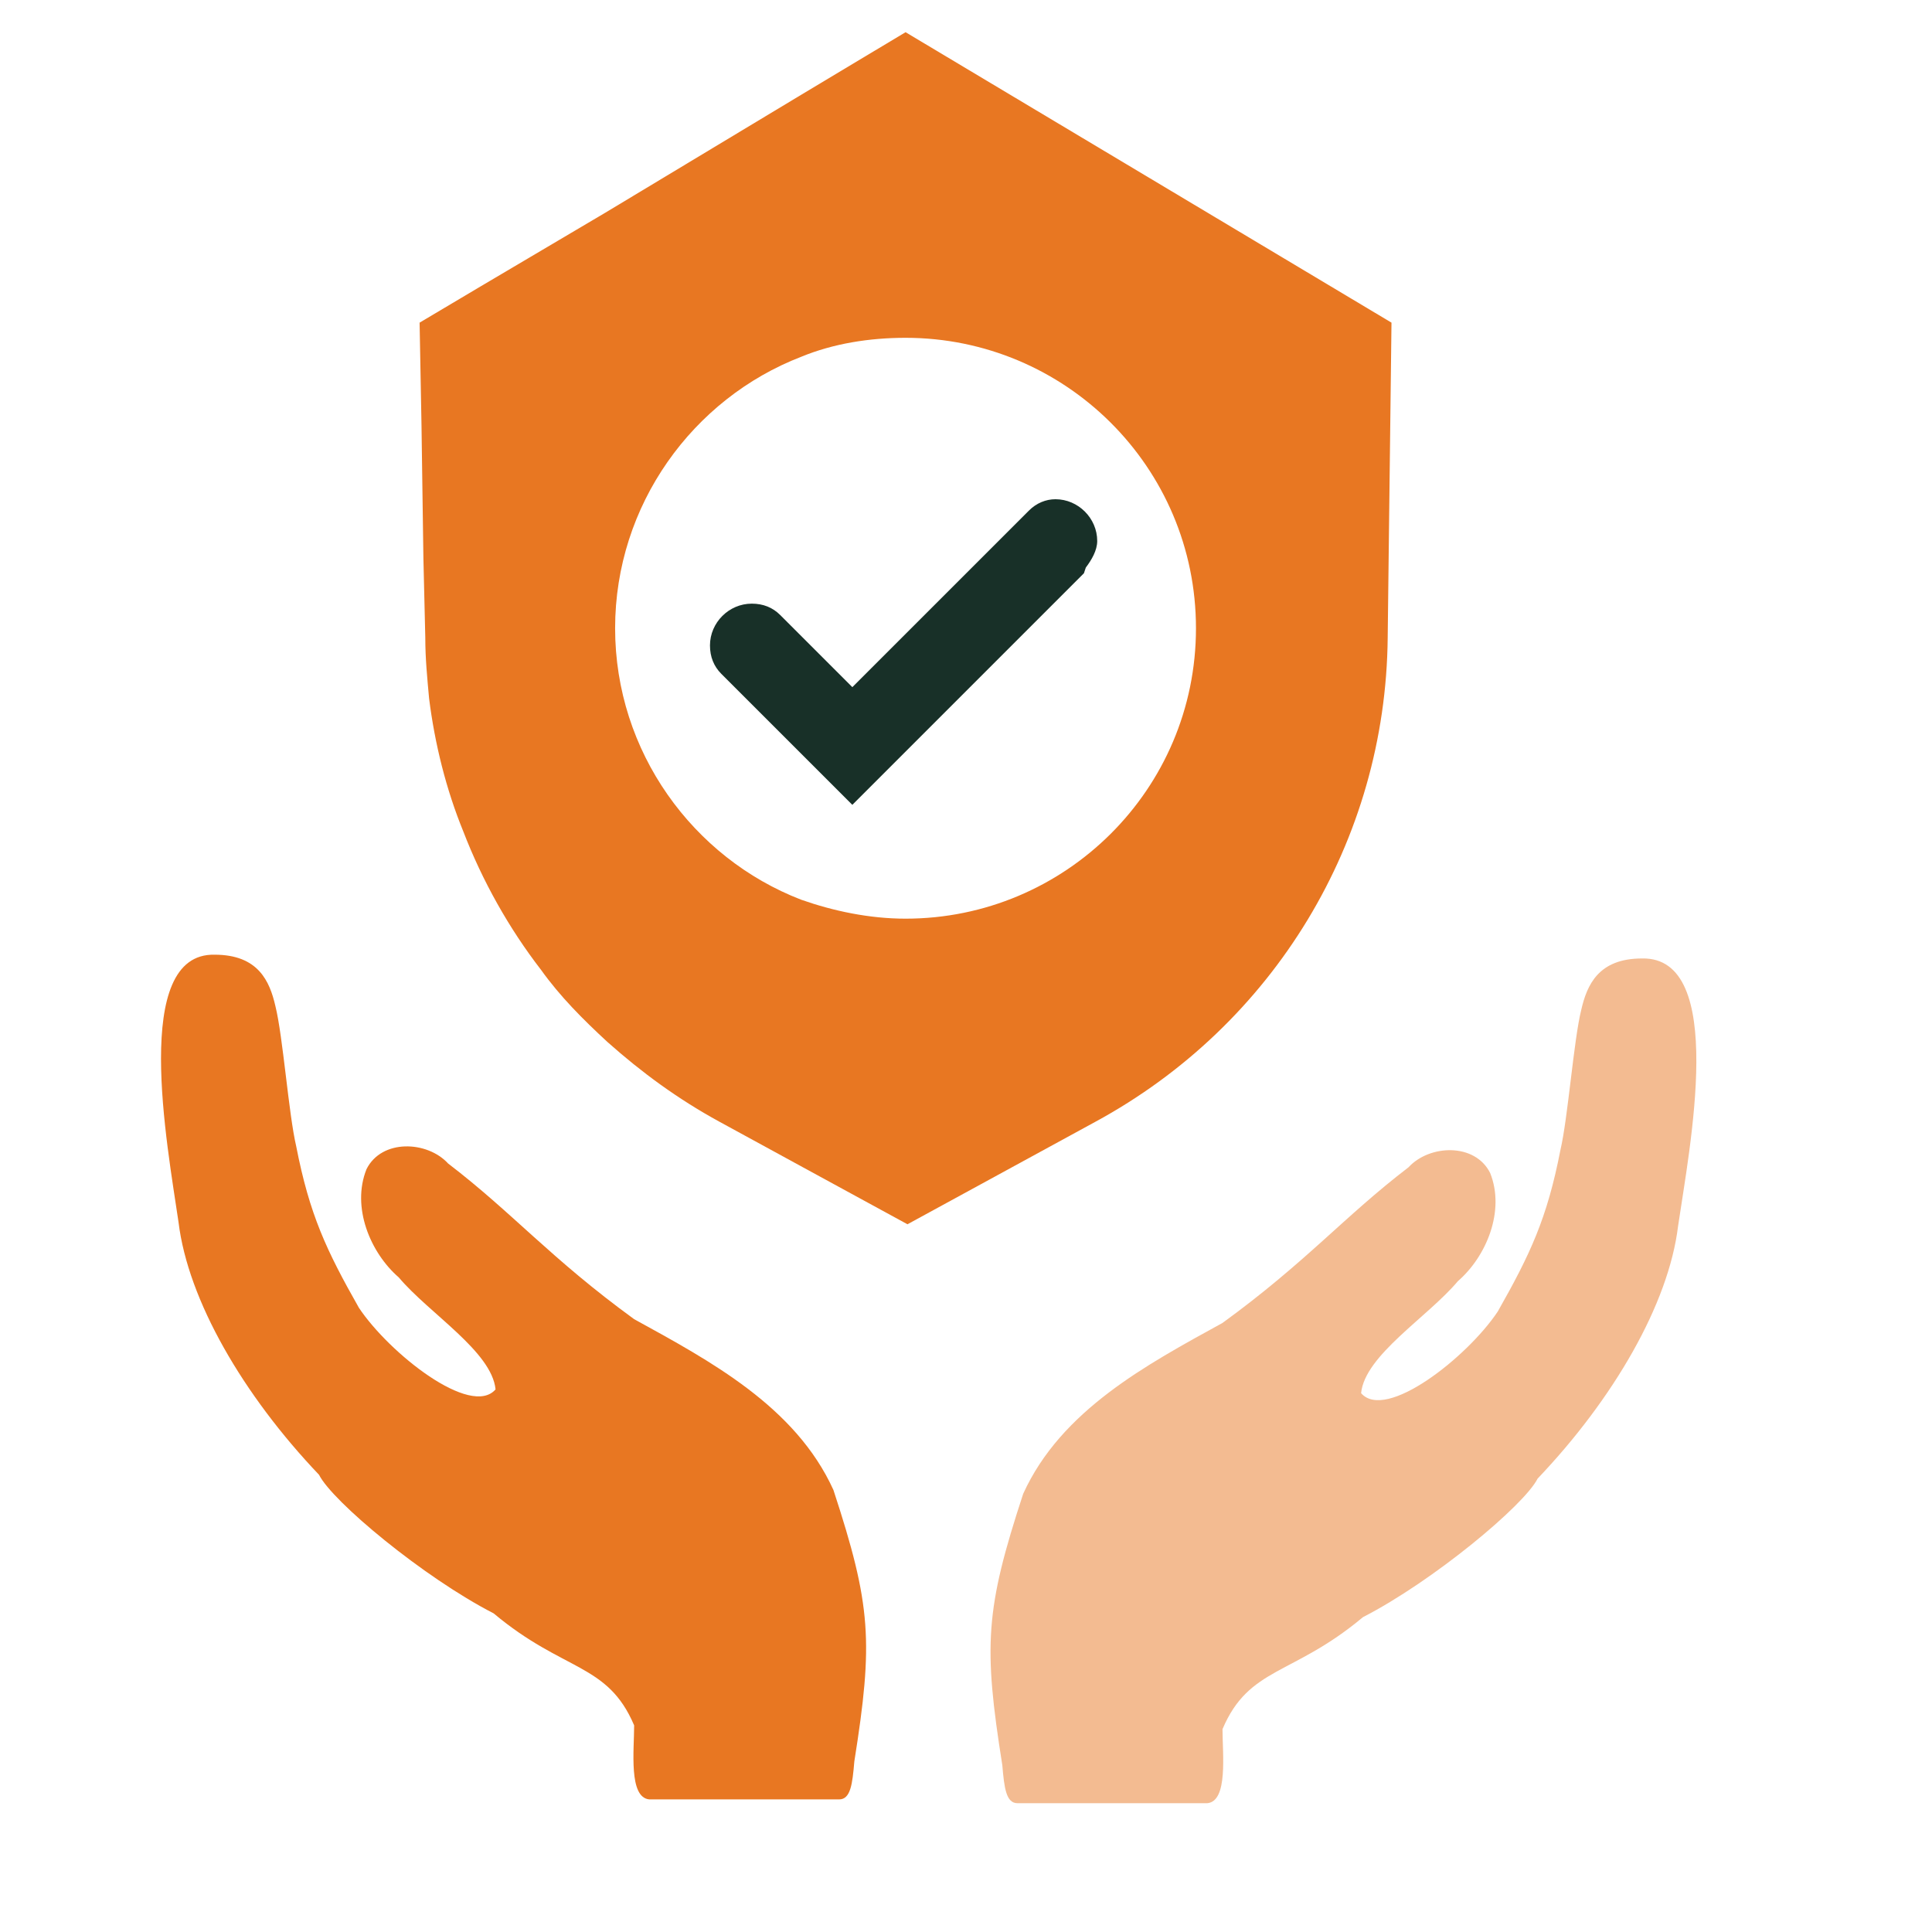 <svg width="60" height="60" viewBox="0 0 60 60" fill="none" xmlns="http://www.w3.org/2000/svg">
<path d="M28.123 28.53C27.003 28.53 25.883 28.294 24.88 27.941C21.52 26.644 19.103 23.343 19.103 19.511C19.103 15.679 21.52 12.378 24.88 11.081C25.883 10.668 27.003 10.491 28.123 10.491C33.075 10.491 37.142 14.5 37.142 19.511C37.142 24.521 33.075 28.53 28.123 28.53ZM43.214 10.02L28.123 1L24.88 2.945L18.808 6.6L14.918 8.899L13.031 10.02L13.09 13.203L13.149 17.329L13.208 19.805C13.208 20.454 13.267 21.043 13.326 21.692C13.503 23.107 13.857 24.521 14.387 25.818C14.977 27.351 15.802 28.825 16.804 30.122C17.394 30.947 18.101 31.655 18.867 32.362C19.928 33.305 21.049 34.13 22.346 34.838L24.939 36.253L28.182 38.021L34.018 34.838C39.559 31.831 43.037 26.113 43.096 19.805L43.214 10.02Z" fill="#E87722"/>
<path d="M33.721 17.626C33.898 17.391 34.075 17.096 34.075 16.801C34.075 16.094 33.485 15.504 32.778 15.504C32.483 15.504 32.188 15.622 31.953 15.858L31.894 15.917L26.47 21.34L24.23 19.1C23.994 18.864 23.7 18.747 23.346 18.747C22.638 18.747 22.049 19.336 22.049 20.043C22.049 20.397 22.167 20.692 22.402 20.928L26.47 24.995L33.662 17.803L33.721 17.626Z" fill="#183028"/>
<path d="M6.665 29.649C8.021 29.649 8.375 30.474 8.552 31.241C8.788 32.184 8.964 34.601 9.2 35.603C9.613 37.725 10.143 38.845 11.146 40.614C12.089 42.029 14.624 44.033 15.39 43.149C15.272 41.97 13.327 40.791 12.384 39.671C11.499 38.904 10.91 37.489 11.382 36.31C11.853 35.367 13.268 35.426 13.916 36.133C15.921 37.666 17.1 39.081 19.694 40.968C22.052 42.264 24.704 43.679 25.883 46.273C27.062 49.869 27.121 50.989 26.532 54.703C26.473 55.41 26.414 55.882 26.06 55.882H20.165C19.517 55.823 19.694 54.349 19.694 53.583C18.868 51.638 17.512 51.932 15.331 50.105C13.15 48.985 10.32 46.627 9.908 45.801C7.55 43.325 5.84 40.378 5.545 37.961C5.192 35.544 4.072 29.59 6.665 29.649Z" fill="#E87722"/>
<path d="M50.994 29.766C49.638 29.766 49.285 30.592 49.108 31.358C48.872 32.301 48.695 34.718 48.459 35.72C48.047 37.843 47.516 38.963 46.514 40.731C45.571 42.146 43.036 44.15 42.27 43.266C42.387 42.087 44.333 40.908 45.276 39.788C46.16 39.022 46.75 37.607 46.278 36.428C45.806 35.485 44.392 35.544 43.743 36.251C41.739 37.784 40.56 39.199 37.966 41.085C35.608 42.382 32.955 43.797 31.776 46.391C30.597 49.986 30.538 51.107 31.128 54.821C31.187 55.528 31.246 56 31.599 56H37.494C38.143 55.941 37.966 54.467 37.966 53.7C38.791 51.755 40.147 52.05 42.328 50.222C44.51 49.102 47.339 46.744 47.752 45.919C50.11 43.443 51.82 40.495 52.114 38.078C52.468 35.661 53.647 29.707 50.994 29.766Z" fill="#F3BB91"/>
</svg>
